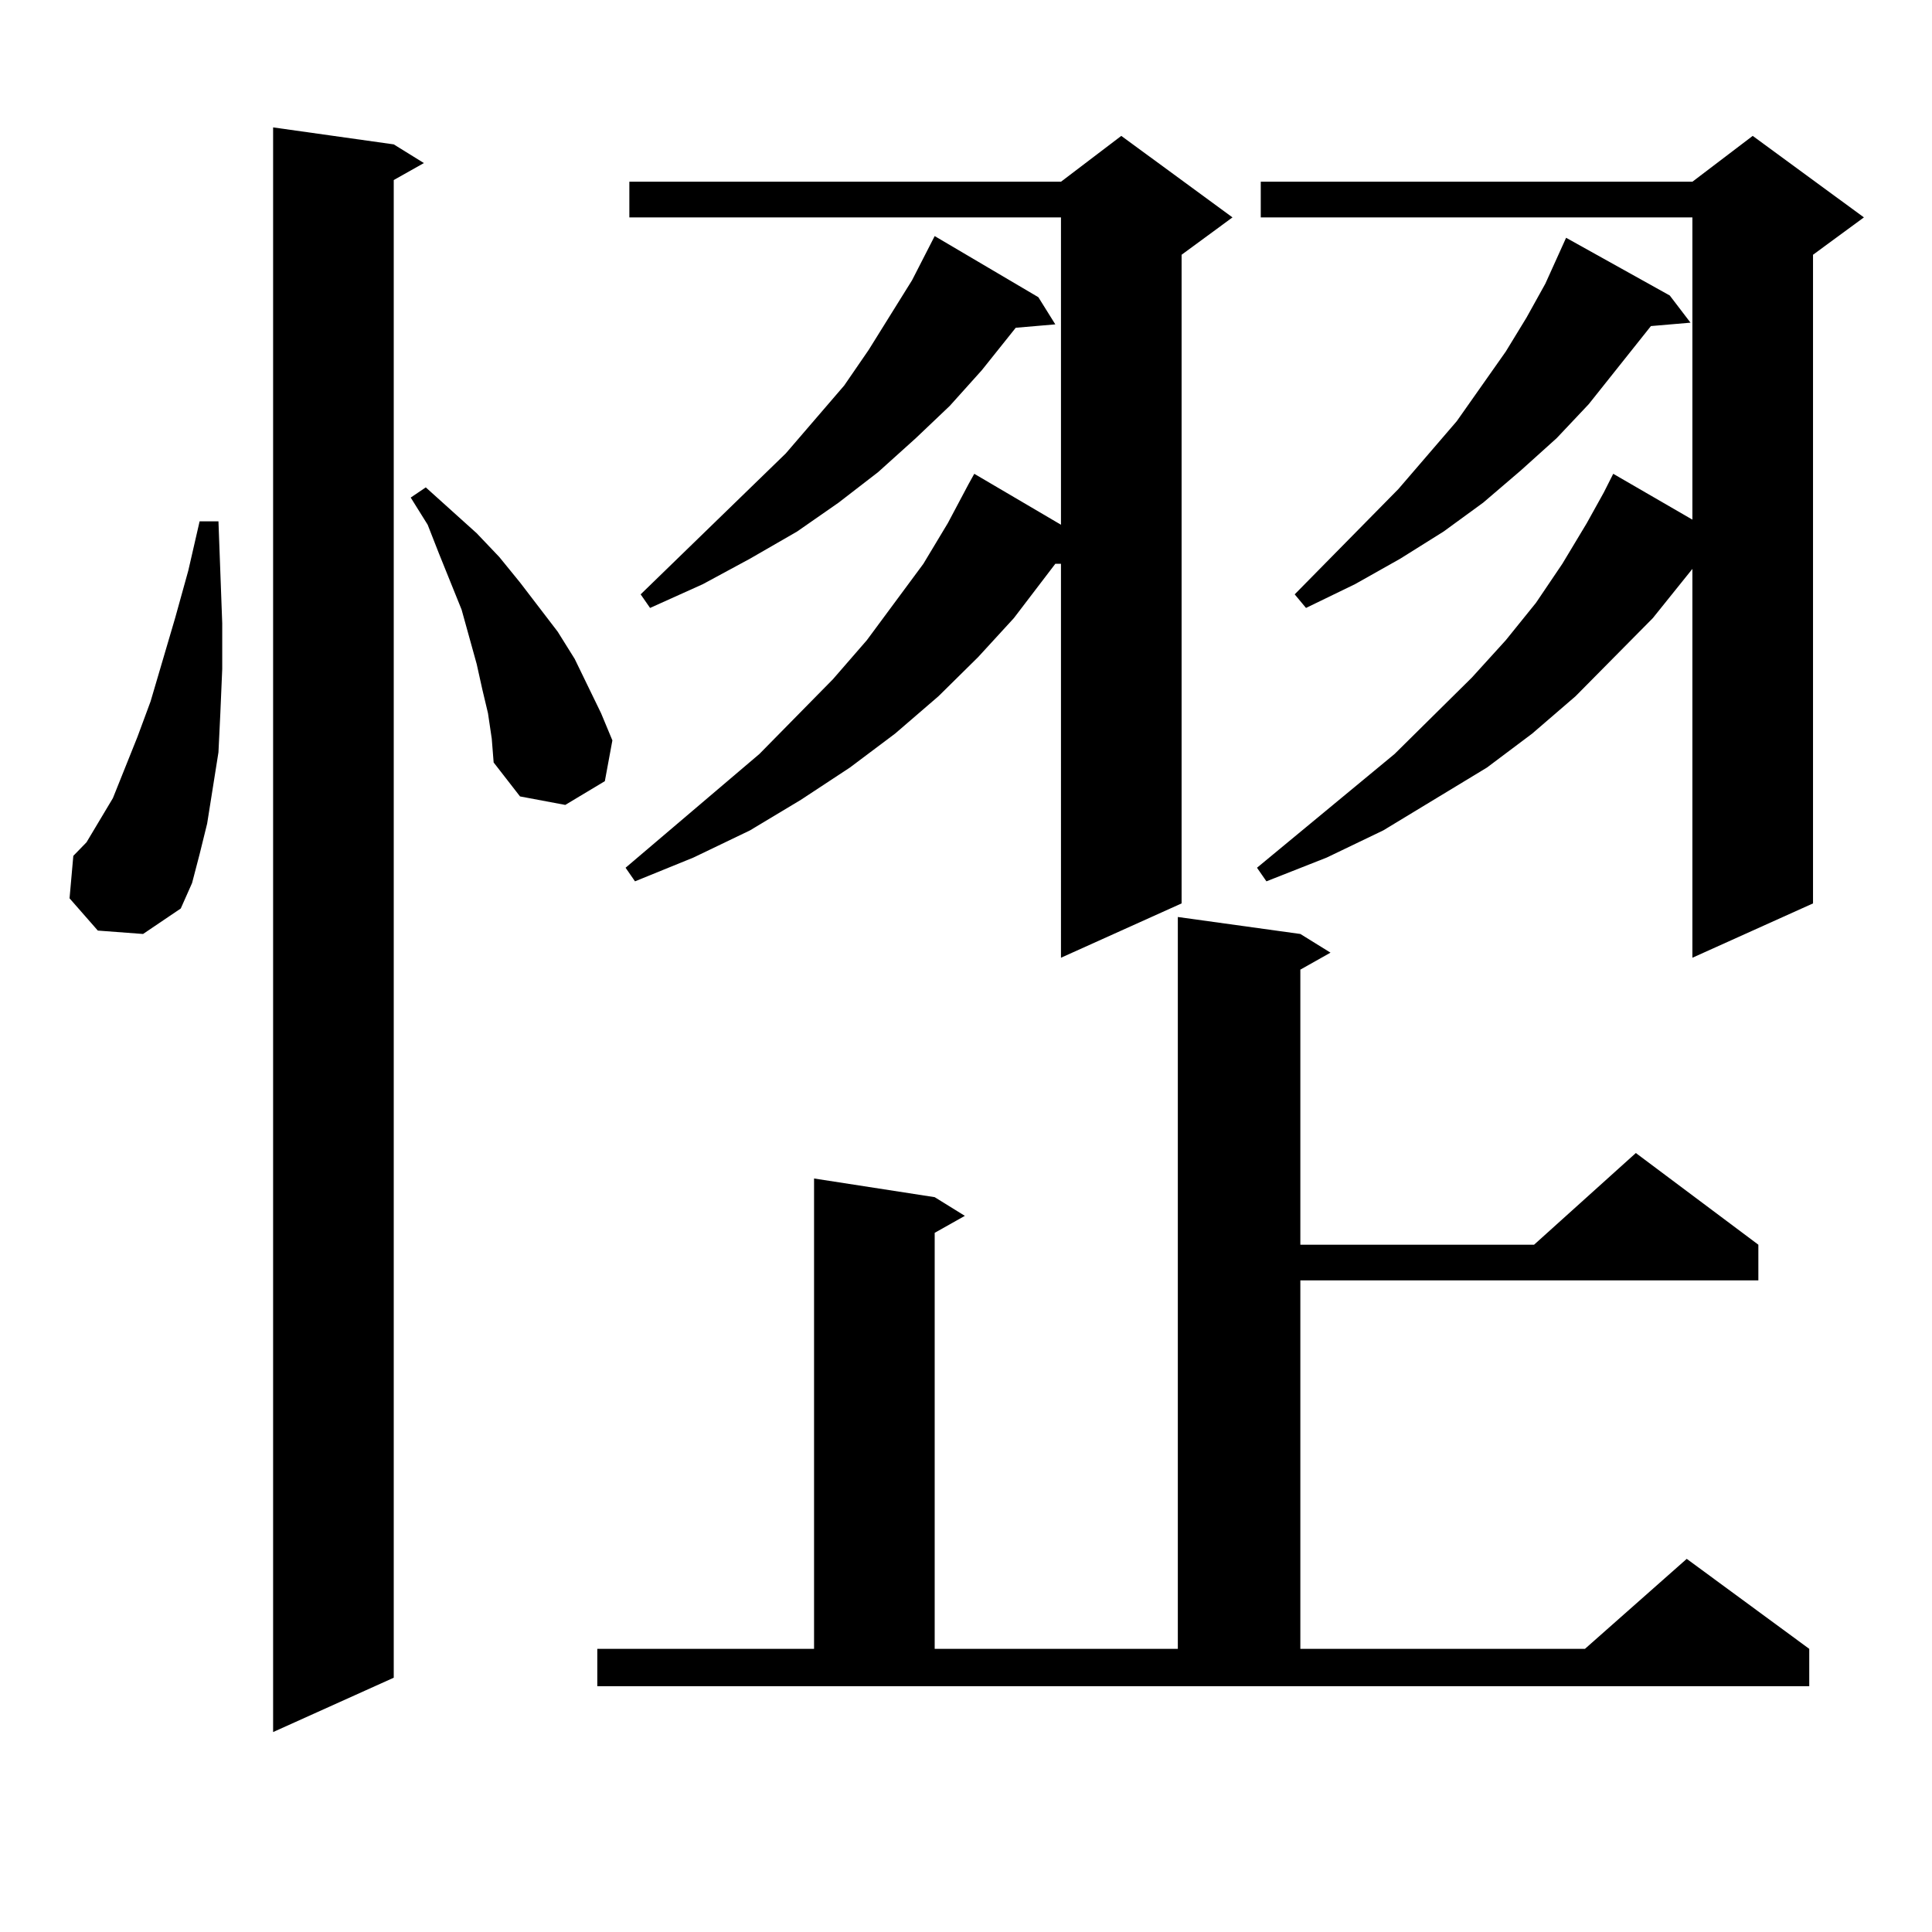<?xml version="1.0" encoding="utf-8"?>
<!-- Generator: Adobe Illustrator 16.0.0, SVG Export Plug-In . SVG Version: 6.00 Build 0)  -->
<!DOCTYPE svg PUBLIC "-//W3C//DTD SVG 1.1//EN" "http://www.w3.org/Graphics/SVG/1.1/DTD/svg11.dtd">
<svg version="1.1" id="图层_1" xmlns="http://www.w3.org/2000/svg" xmlns:xlink="http://www.w3.org/1999/xlink" x="0px" y="0px"
	 width="1000px" height="1000px" viewBox="0 0 1000 1000" enable-background="new 0 0 1000 1000" xml:space="preserve">
<path d="M50.633,481.664l-14.634-16.699l1.951-21.973l6.829-7.031l13.658-22.852l12.683-31.641l6.829-18.457l12.683-43.066
	l6.829-24.609l5.854-25.488h9.756l1.951,52.734v23.73l-0.976,22.852l-0.976,20.215l-2.927,18.457l-2.927,18.457l-3.902,15.82
	l-3.902,14.941l-5.854,13.184l-19.512,13.184L50.633,481.664z M203.8,74.73l15.609,9.668L203.8,93.188v775.195l-62.438,28.125
	V65.941L203.8,74.73z M252.579,369.164l-2.927-12.305l-2.927-13.184l-3.902-14.063l-3.902-14.063l-11.707-29.004l-5.854-14.941
	l-8.78-14.063l7.805-5.273L246.726,276l11.707,12.305l10.731,13.184l19.512,25.488l8.78,14.063l6.829,14.063l6.829,14.063
	l5.854,14.063l-3.902,21.094l-20.487,12.305l-23.414-4.395l-13.658-17.578l-0.976-12.305L252.579,369.164z M309.163,853.441h112.192
	V609.984l62.438,9.668l15.609,9.668l-15.609,8.789v215.332h125.851V474.633l63.413,8.789l15.609,9.668l-15.609,8.789v142.383
	h120.973l52.682-47.461l63.413,47.461v18.457H673.057v190.723H820.37l52.682-46.582l63.413,46.582v19.336H309.163V853.441z
	 M637.936,112.523l-26.341,19.336v335.742l-62.438,28.125V291.82h-2.927l-21.463,28.125l-18.536,20.215l-20.487,20.215
	l-22.438,19.336l-23.414,17.578l-25.365,16.699l-26.341,15.82l-29.268,14.063l-30.243,12.305l-4.878-7.031l69.267-58.887
	l38.048-38.672l17.561-20.215l29.268-39.551l12.683-21.094l10.731-20.215l2.927-5.273l44.877,26.367V112.523H325.748V94.066h223.409
	l31.219-23.73L637.936,112.523z M537.45,153.832l8.78,14.063l-20.487,1.758l-17.561,21.973l-16.585,18.457l-17.561,16.699
	l-19.512,17.578l-20.487,15.82l-21.463,14.941l-24.39,14.063l-24.39,13.184l-27.316,12.305l-4.878-7.031l75.12-72.949l30.243-35.156
	l12.683-18.457l22.438-36.035l11.707-22.852L537.45,153.832z M964.757,112.523l-26.341,19.336v335.742l-62.438,28.125v-201.27
	l-20.487,25.488l-39.999,40.43l-22.438,19.336l-23.414,17.578l-53.657,32.52l-29.268,14.063l-31.219,12.305l-4.878-7.031
	l71.218-58.887l39.999-39.551l17.561-19.336l15.609-19.336l13.658-20.215l12.683-21.094l8.78-15.82l4.878-9.668l40.975,23.73
	V112.523H652.569V94.066h223.409l31.219-23.73L964.757,112.523z M864.271,152.953l10.731,14.063l-20.487,1.758l-32.194,40.43
	l-16.585,17.578L787.2,243.48l-19.512,16.699l-20.487,14.941l-22.438,14.063l-23.414,13.184l-25.365,12.305l-5.854-7.031
	l53.657-54.492l30.243-35.156l25.365-36.035l10.731-17.578l9.756-17.578l10.731-23.73L864.271,152.953z"/>
</svg>
